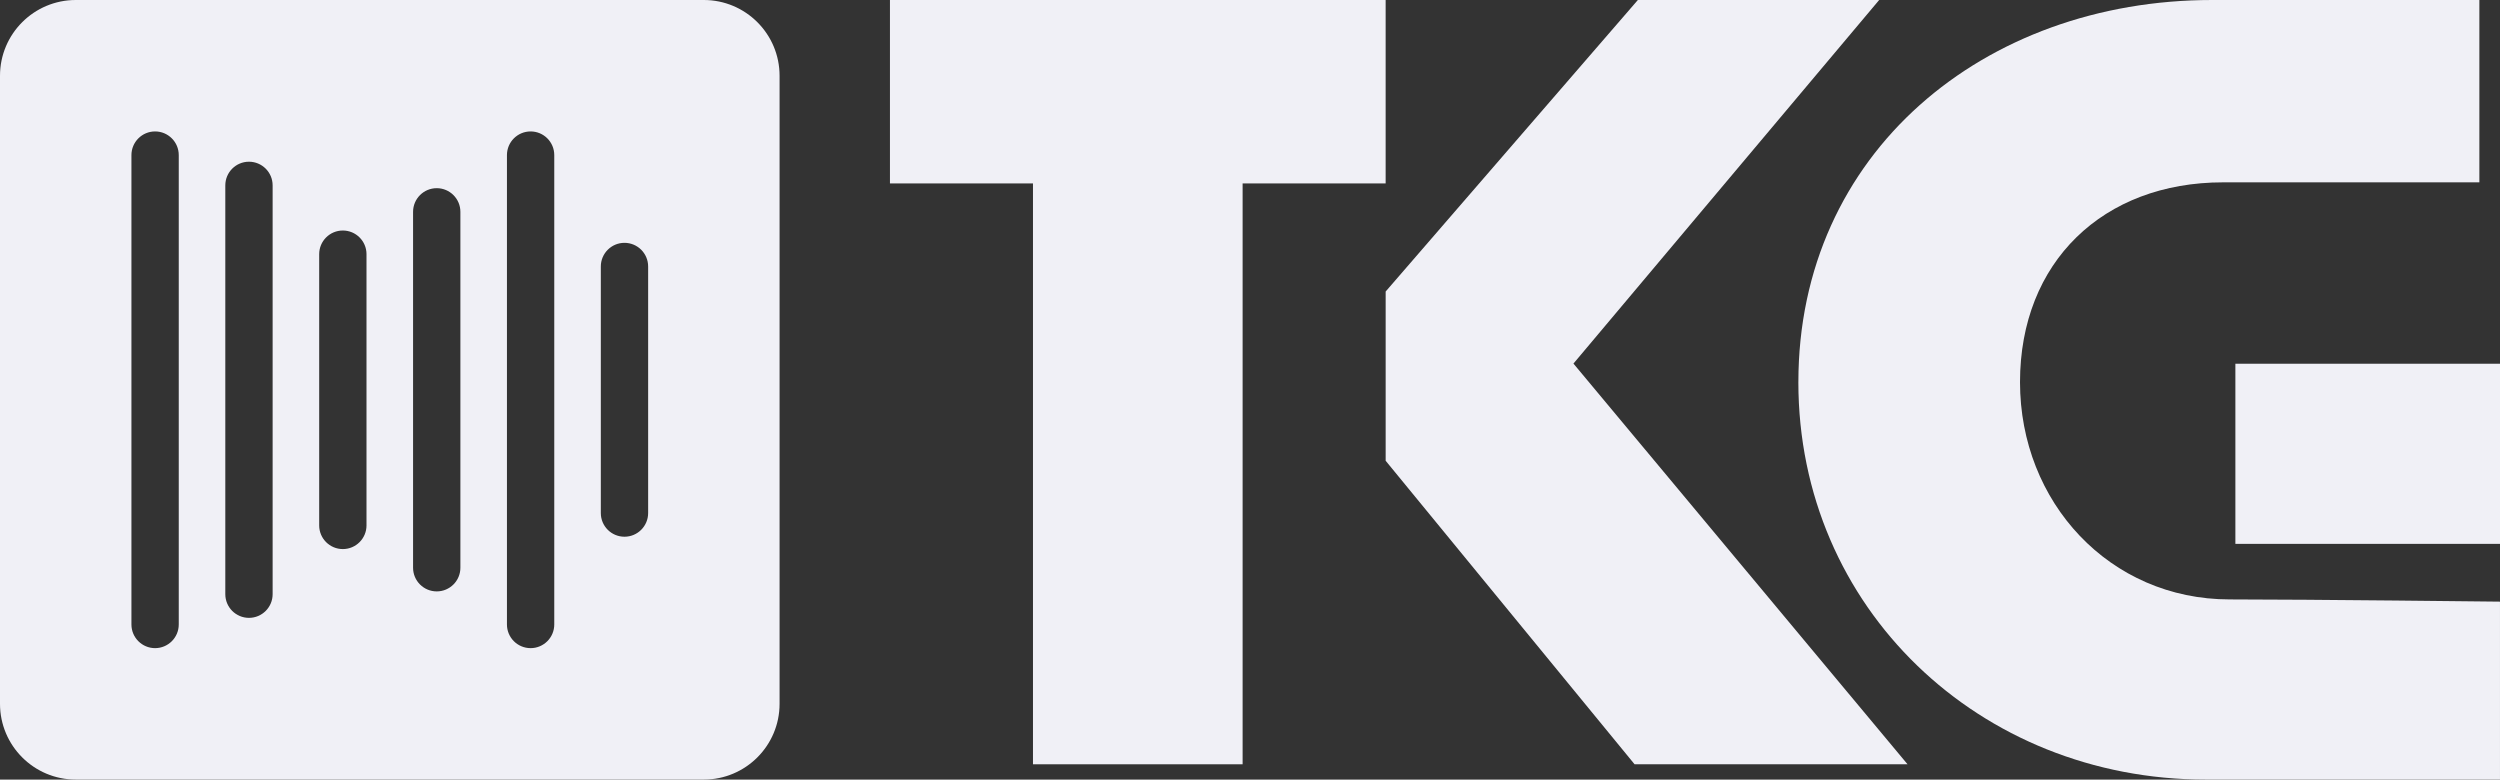 <?xml version="1.0" encoding="UTF-8"?>
<svg id="Layer_2" data-name="Layer 2" xmlns="http://www.w3.org/2000/svg" viewBox="0 0 1728.64 539.04">
  <rect x="0" y="0" width="1728.64" height="539.04" fill="#333333" stroke="none"/>
  <defs>
    <style>
      .cls-1 {
        fill: #f0f0f6;
      }
    </style>
  </defs>
  <g id="Layer_3" data-name="Layer 3">
    <g>
      <g>
        <path class="cls-1" d="M714.26,126.83h-98.9V0h342.75v126.83h-98.9v401.64h-144.95V126.83Z"/>
        <path class="cls-1" d="M958.12,318.6v-117.02L1132.51,0h166.85l-211.39,251.4,231.02,277.07h-188.74l-172.13-209.88Z"/>
        <path class="cls-1" d="M1243.5,264.24C1243.5,105.7,1371.85,0,1529.63,0h184.74v126.08h-177.19c-83.04,0-140.43,55.11-140.43,138.15s61.91,150.24,144.95,150.24c55.87,0,186.93,1.54,186.93,1.54v123.03h-203.54c-156.28,0-281.6-118.53-281.6-274.81ZM1545.67,251.51h182.97v124.57h-182.97v-124.57Z"/>
      </g>
      <path class="cls-1" d="M486.63,0H52.41C23.47,0,0,23.47,0,52.41v434.22c0,28.95,23.47,52.41,52.41,52.41h434.22c28.95,0,52.41-23.47,52.41-52.41V52.41C539.04,23.47,515.58,0,486.63,0ZM123.6,431.8c0,9.03-7.32,16.36-16.36,16.36h0c-9.03,0-16.36-7.32-16.36-16.36V107.24c0-9.03,7.32-16.36,16.36-16.36h0c9.03,0,16.36,7.32,16.36,16.36v324.57ZM188.51,410.86c0,9.03-7.32,16.36-16.36,16.36h0c-9.03,0-16.36-7.32-16.36-16.36V128.18c0-9.03,7.32-16.36,16.36-16.36h0c9.03,0,16.36,7.32,16.36,16.36v282.68ZM253.42,363.3c0,9.03-7.32,16.36-16.36,16.36h0c-9.03,0-16.36-7.32-16.36-16.36v-187.55c0-9.03,7.32-16.36,16.36-16.36h0c9.03,0,16.36,7.32,16.36,16.36v187.55ZM318.34,392.57c0,9.03-7.32,16.36-16.36,16.36h0c-9.03,0-16.36-7.32-16.36-16.36v-246.09c0-9.03,7.32-16.36,16.36-16.36h0c9.03,0,16.36,7.32,16.36,16.36v246.09ZM383.25,431.8c0,9.03-7.32,16.36-16.36,16.36h0c-9.03,0-16.36-7.32-16.36-16.36V107.24c0-9.03,7.32-16.36,16.36-16.36h0c9.03,0,16.36,7.32,16.36,16.36v324.57ZM448.16,354.76c0,9.03-7.32,16.36-16.36,16.36s-16.36-7.32-16.36-16.36v-170.49c0-9.03,7.32-16.36,16.36-16.36s16.36,7.32,16.36,16.36v170.49Z"/>
    </g>
  </g>
</svg>